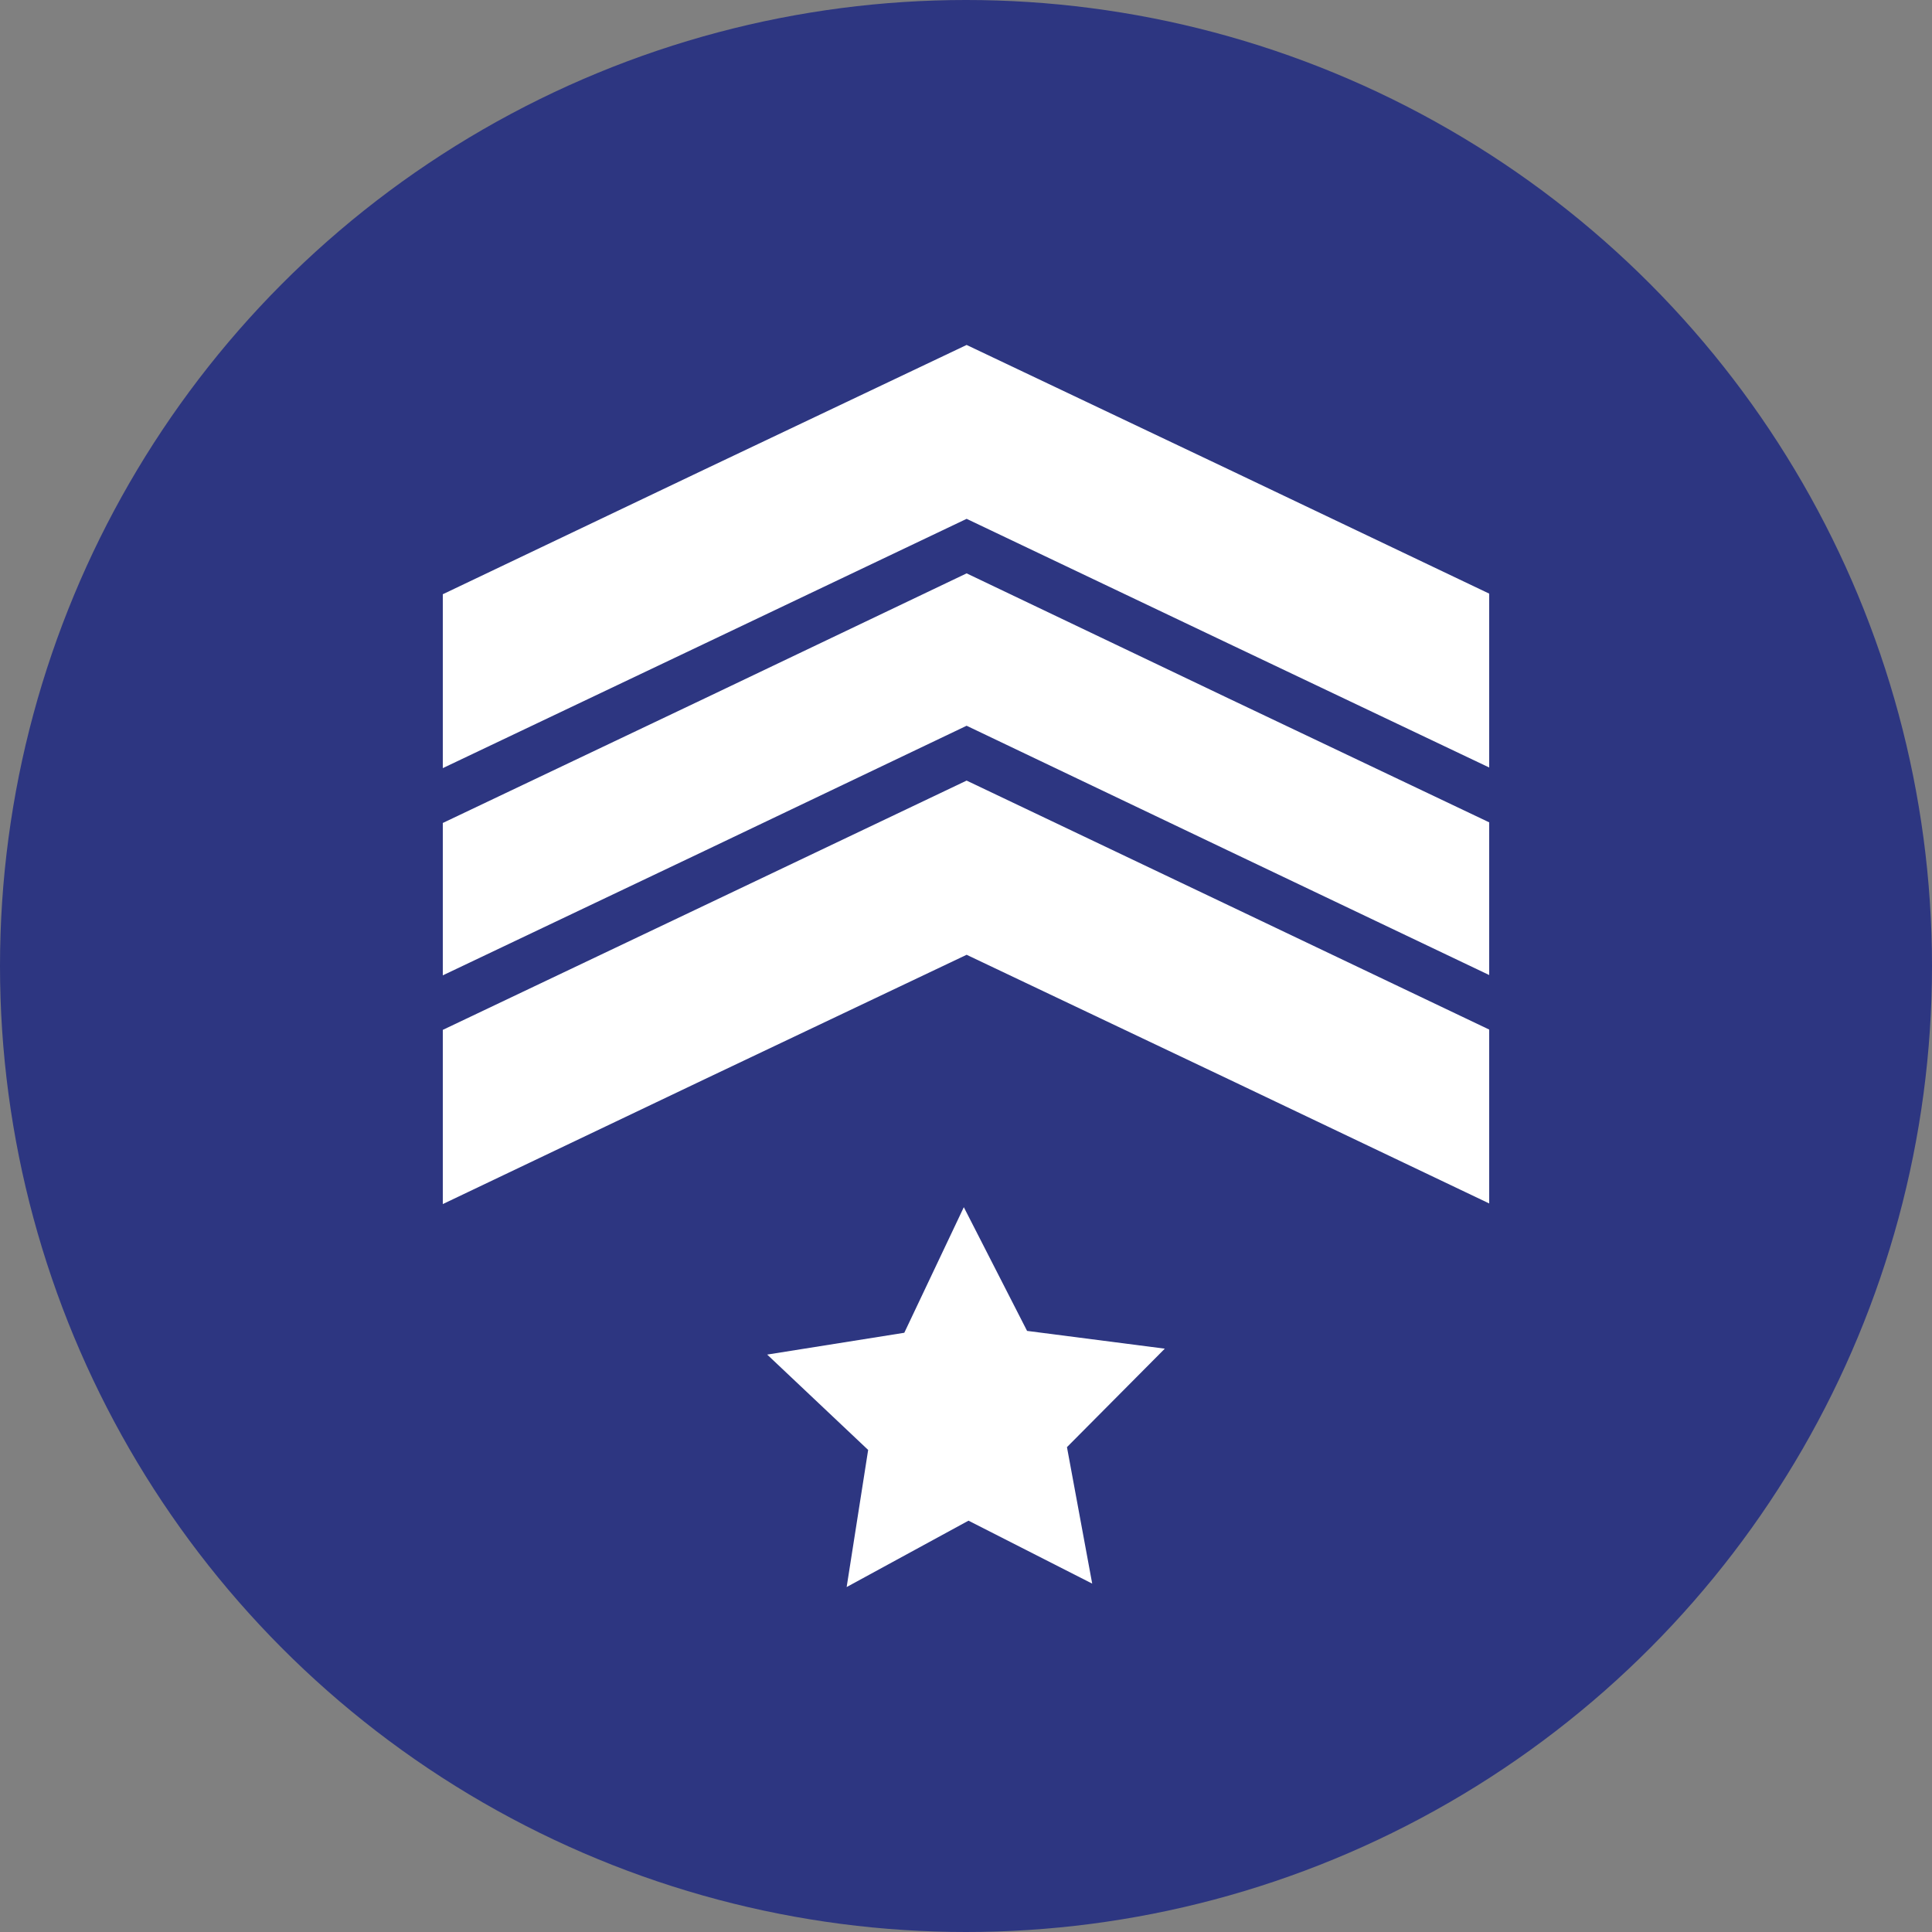 <?xml version="1.0" encoding="UTF-8"?><svg id="Layer_1" xmlns="http://www.w3.org/2000/svg" width=".86in" height=".86in" viewBox="0 0 62 62"><rect x="0" y="0" width="62" height="62" fill="#808080" stroke="none"/><defs><style>.cls-1{fill:#2d3681;}.cls-1,.cls-2{stroke-width:0px;}.cls-2{fill:#fff;}</style></defs><circle class="cls-1" cx="31" cy="31" r="31"/><polygon class="cls-2" points="29.02 42.77 30.93 38.74 32.96 42.71 37.38 43.28 34.24 46.44 35.05 50.82 31.08 48.8 27.17 50.93 27.86 46.53 24.62 43.47 29.02 42.77"/><polygon class="cls-2" points="14.21 24.65 14.21 19.07 22.62 15.06 31.02 11.07 39.42 15.06 47.79 19.05 47.79 24.63 39.42 20.65 31.02 16.65 22.62 20.65 14.21 24.65"/><polygon class="cls-2" points="14.21 38.64 14.21 33.05 22.62 29.05 31.02 25.05 39.42 29.05 47.79 33.04 47.79 38.62 39.42 34.63 31.02 30.64 22.62 34.63 14.21 38.64"/><polygon class="cls-2" points="14.21 31.3 14.21 26.41 22.62 22.41 31.02 18.4 39.42 22.41 47.79 26.39 47.79 31.29 39.42 27.3 31.02 23.29 22.62 27.3 14.21 31.3"/></svg>